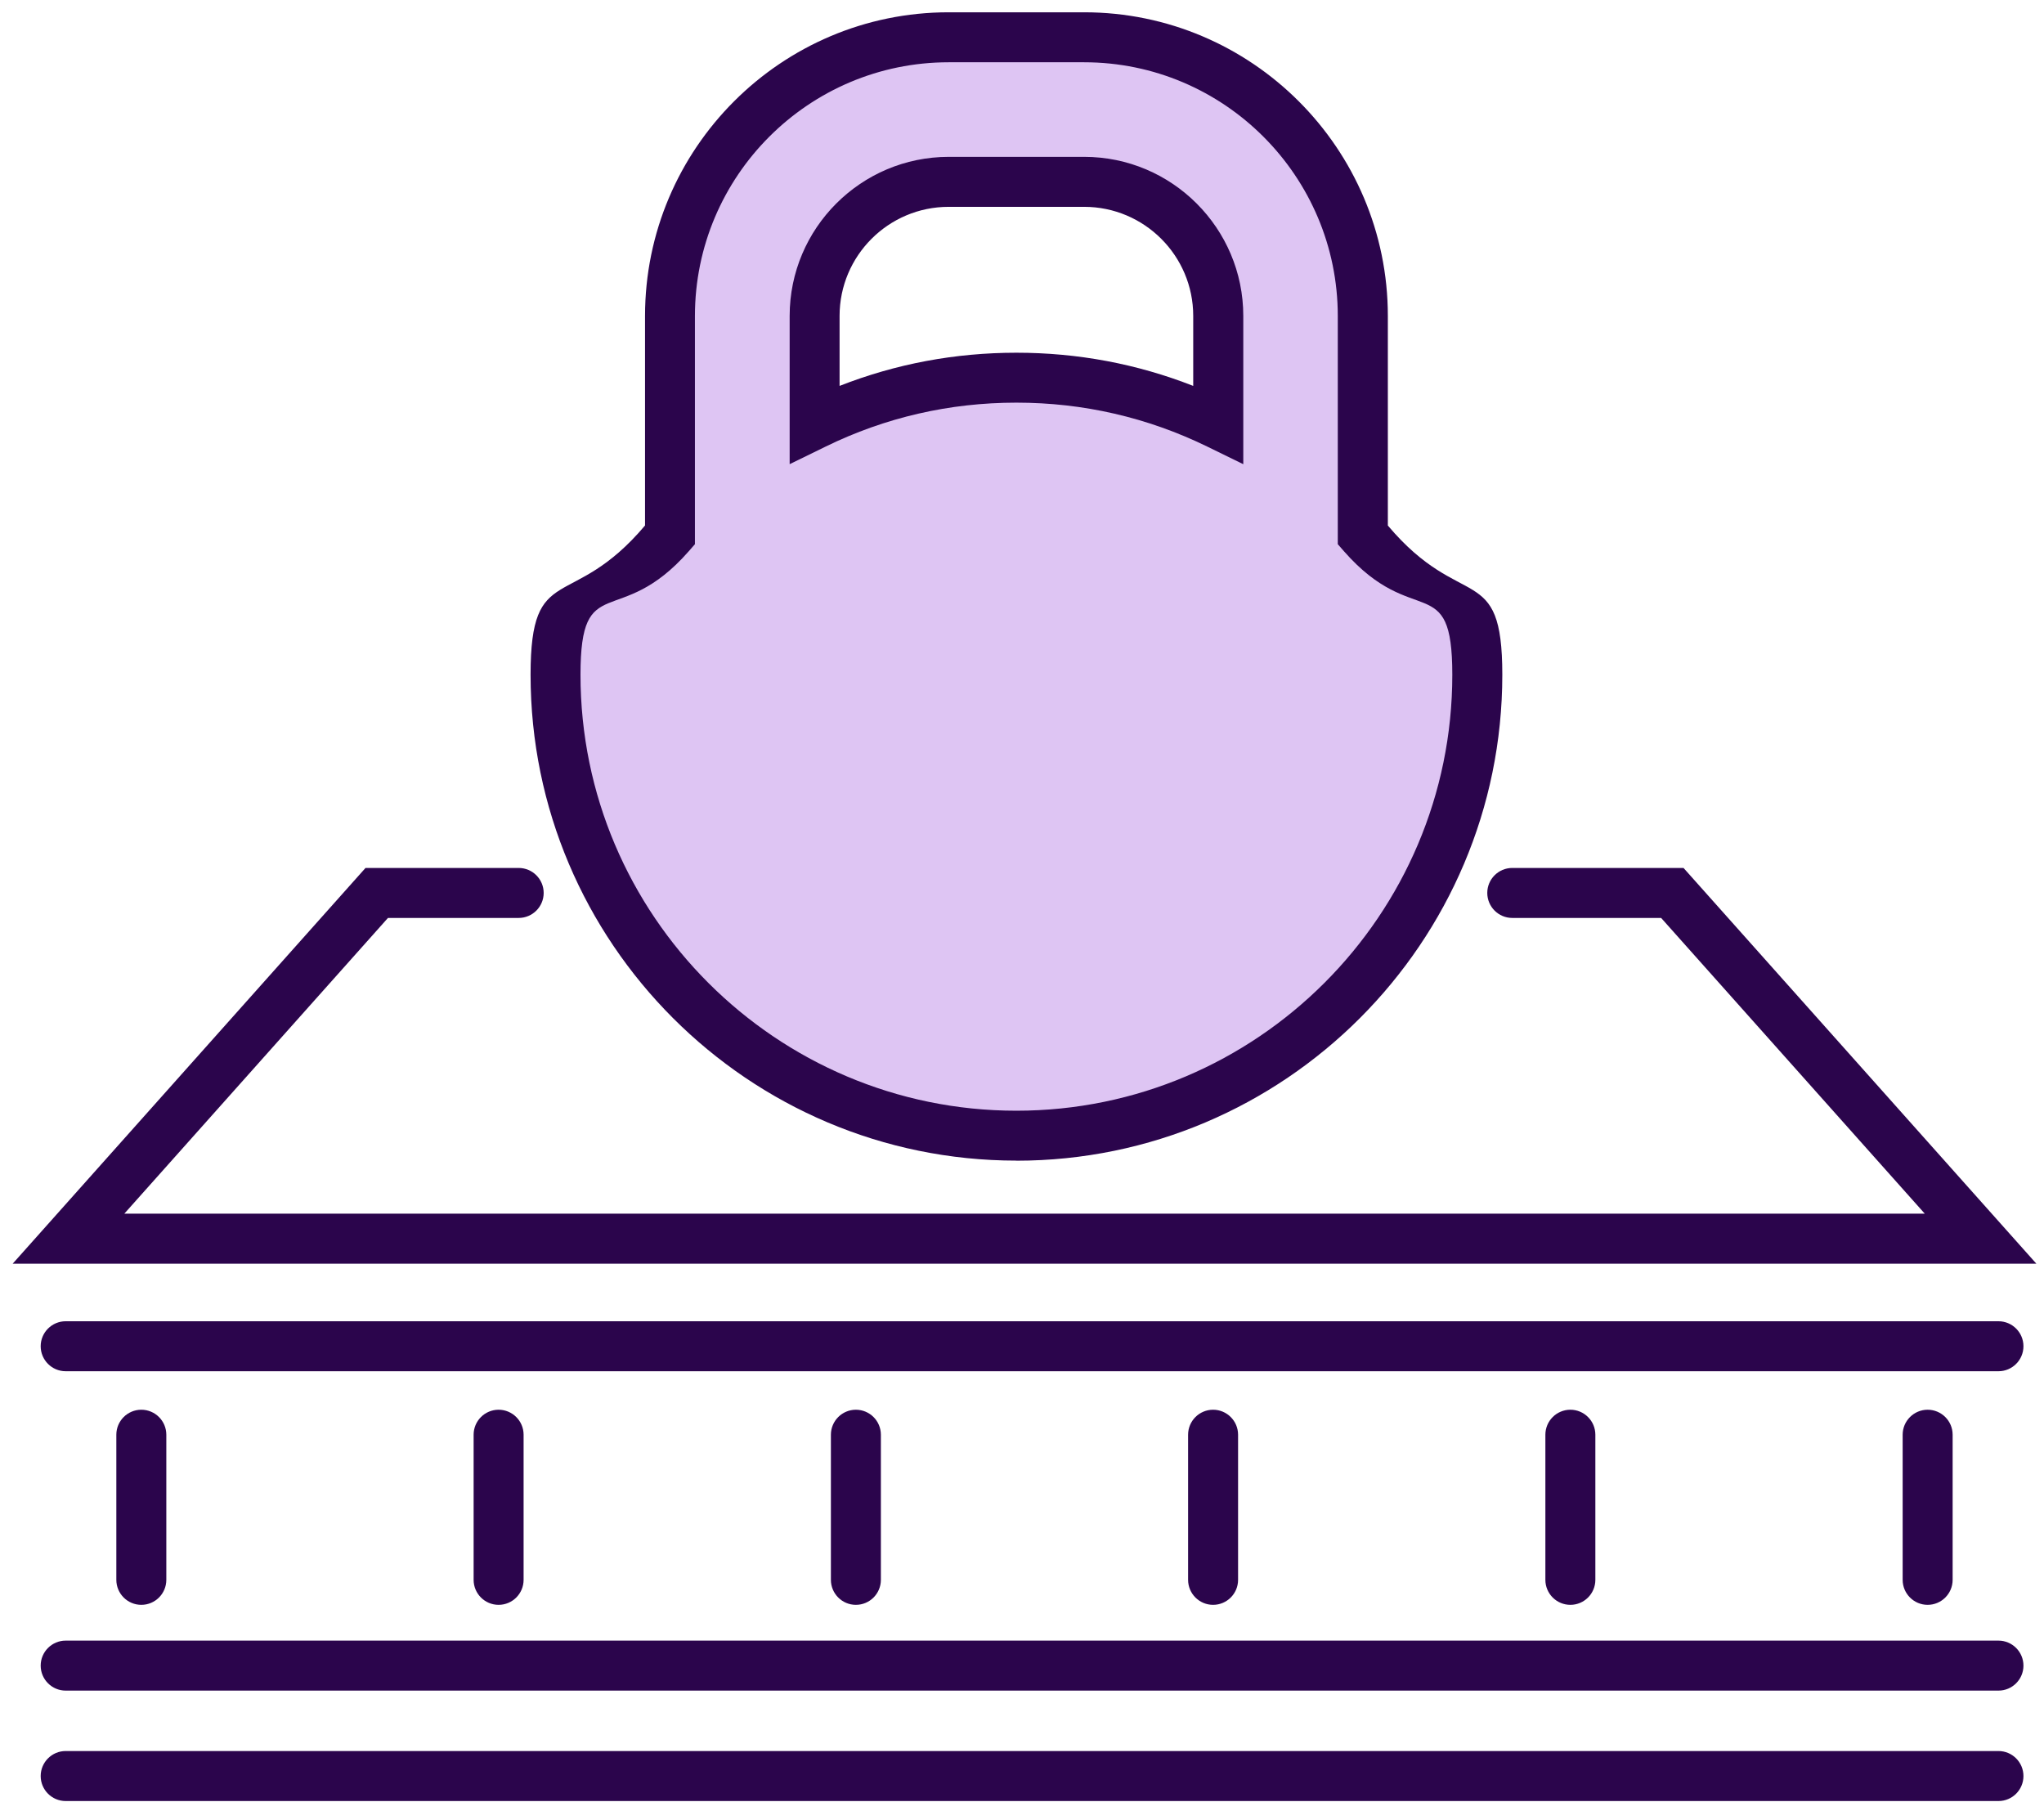 <svg width="73" height="65" viewBox="0 0 73 65" fill="none" xmlns="http://www.w3.org/2000/svg">
<g clip-path="url(#clip0_7_382)">
<path d="M72.72 45.131H0.453L13.054 30.998H18.524C19.017 30.998 19.417 31.398 19.417 31.89C19.417 32.383 19.017 32.783 18.524 32.783H13.856L4.44 43.345H68.742L59.326 32.783H54.009C53.517 32.783 53.117 32.383 53.117 31.89C53.117 31.398 53.517 30.998 54.009 30.998H60.126L72.727 45.131H72.72Z" fill="#2B054C"/>
<path d="M71.374 48.972H2.345C1.853 48.972 1.453 48.572 1.453 48.079C1.453 47.587 1.853 47.187 2.345 47.187H71.374C71.866 47.187 72.266 47.587 72.266 48.079C72.266 48.572 71.866 48.972 71.374 48.972Z" fill="#2B054C"/>
<path d="M71.374 60.378H2.345C1.853 60.378 1.453 59.978 1.453 59.486C1.453 58.993 1.853 58.593 2.345 58.593H71.374C71.866 58.593 72.266 58.993 72.266 59.486C72.266 59.978 71.866 60.378 71.374 60.378Z" fill="#2B054C"/>
<path d="M5.047 57.315C4.555 57.315 4.155 56.915 4.155 56.422V51.24C4.155 50.747 4.555 50.347 5.047 50.347C5.54 50.347 5.94 50.747 5.94 51.24V56.422C5.94 56.915 5.54 57.315 5.047 57.315Z" fill="#2B054C"/>
<path d="M17.807 57.315C17.315 57.315 16.915 56.915 16.915 56.422V51.24C16.915 50.747 17.315 50.347 17.807 50.347C18.3 50.347 18.7 50.747 18.7 51.24V56.422C18.7 56.915 18.3 57.315 17.807 57.315Z" fill="#2B054C"/>
<path d="M30.567 57.315C30.075 57.315 29.675 56.915 29.675 56.422V51.24C29.675 50.747 30.075 50.347 30.567 50.347C31.06 50.347 31.46 50.747 31.46 51.24V56.422C31.46 56.915 31.06 57.315 30.567 57.315Z" fill="#2B054C"/>
<path d="M43.325 57.315C42.832 57.315 42.432 56.915 42.432 56.422V51.24C42.432 50.747 42.832 50.347 43.325 50.347C43.817 50.347 44.217 50.747 44.217 51.24V56.422C44.217 56.915 43.817 57.315 43.325 57.315Z" fill="#2B054C"/>
<path d="M56.085 57.315C55.592 57.315 55.192 56.915 55.192 56.422V51.24C55.192 50.747 55.592 50.347 56.085 50.347C56.577 50.347 56.977 50.747 56.977 51.24V56.422C56.977 56.915 56.577 57.315 56.085 57.315Z" fill="#2B054C"/>
<path d="M68.844 57.315C68.352 57.315 67.952 56.915 67.952 56.422V51.24C67.952 50.747 68.352 50.347 68.844 50.347C69.337 50.347 69.737 50.747 69.737 51.24V56.422C69.737 56.915 69.337 57.315 68.844 57.315Z" fill="#2B054C"/>
<path d="M71.374 64.322H2.345C1.853 64.322 1.453 63.922 1.453 63.429C1.453 62.937 1.853 62.536 2.345 62.536H71.374C71.866 62.536 72.266 62.937 72.266 63.429C72.266 63.922 71.866 64.322 71.374 64.322Z" fill="#2B054C"/>
<path d="M48.673 19.099V11.283C48.673 5.795 44.208 1.33 38.721 1.33H33.88C28.392 1.33 23.927 5.795 23.927 11.283V19.099C21.383 21.996 19.839 19.938 19.839 24.096C19.839 33.188 27.209 40.556 36.301 40.556C45.393 40.556 52.761 33.186 52.761 24.096C52.761 19.938 51.215 21.996 48.673 19.099ZM33.88 6.495H38.721C41.359 6.495 43.508 8.644 43.508 11.283V15.148C41.33 14.085 38.886 13.487 36.299 13.487C33.711 13.487 31.267 14.085 29.09 15.148V11.283C29.09 8.644 31.238 6.495 33.877 6.495H33.88Z" fill="#DEC5F3"/>
<path d="M36.301 41.45C26.734 41.45 18.949 33.666 18.949 24.096C18.949 19.998 20.398 21.893 23.037 18.767V11.282C23.037 5.305 27.899 0.439 33.88 0.439H38.721C44.701 0.439 49.566 5.305 49.566 11.285V18.769C52.205 21.898 53.654 20.001 53.654 24.098C53.654 33.668 45.869 41.453 36.299 41.453L36.301 41.45ZM33.88 2.224C28.885 2.224 24.819 6.287 24.819 11.285V19.435L24.597 19.689C22.105 22.53 20.732 20.32 20.732 24.098C20.732 32.683 27.717 39.668 36.299 39.668C44.881 39.668 51.868 32.683 51.868 24.098C51.868 20.32 50.495 22.53 48 19.689L47.778 19.435V11.285C47.778 6.29 43.715 2.224 38.718 2.224H33.877H33.88ZM44.401 16.577L43.118 15.95C40.984 14.909 38.689 14.38 36.301 14.38C33.914 14.38 31.619 14.906 29.485 15.95L28.202 16.577V11.282C28.202 8.151 30.75 5.602 33.882 5.602H38.723C41.855 5.602 44.403 8.151 44.403 11.282V16.577H44.401ZM36.299 12.597C38.489 12.597 40.606 12.994 42.615 13.782V11.282C42.615 9.134 40.869 7.387 38.721 7.387H33.88C31.731 7.387 29.985 9.134 29.985 11.282V13.782C31.992 12.994 34.111 12.597 36.301 12.597H36.299Z" fill="#2B054C"/>
</g>
<defs>
<clipPath id="clip0_7_382">
<rect width="72.267" height="63.882" fill="white" transform="translate(0.453 0.439)"/>
</clipPath>
</defs>
</svg>
